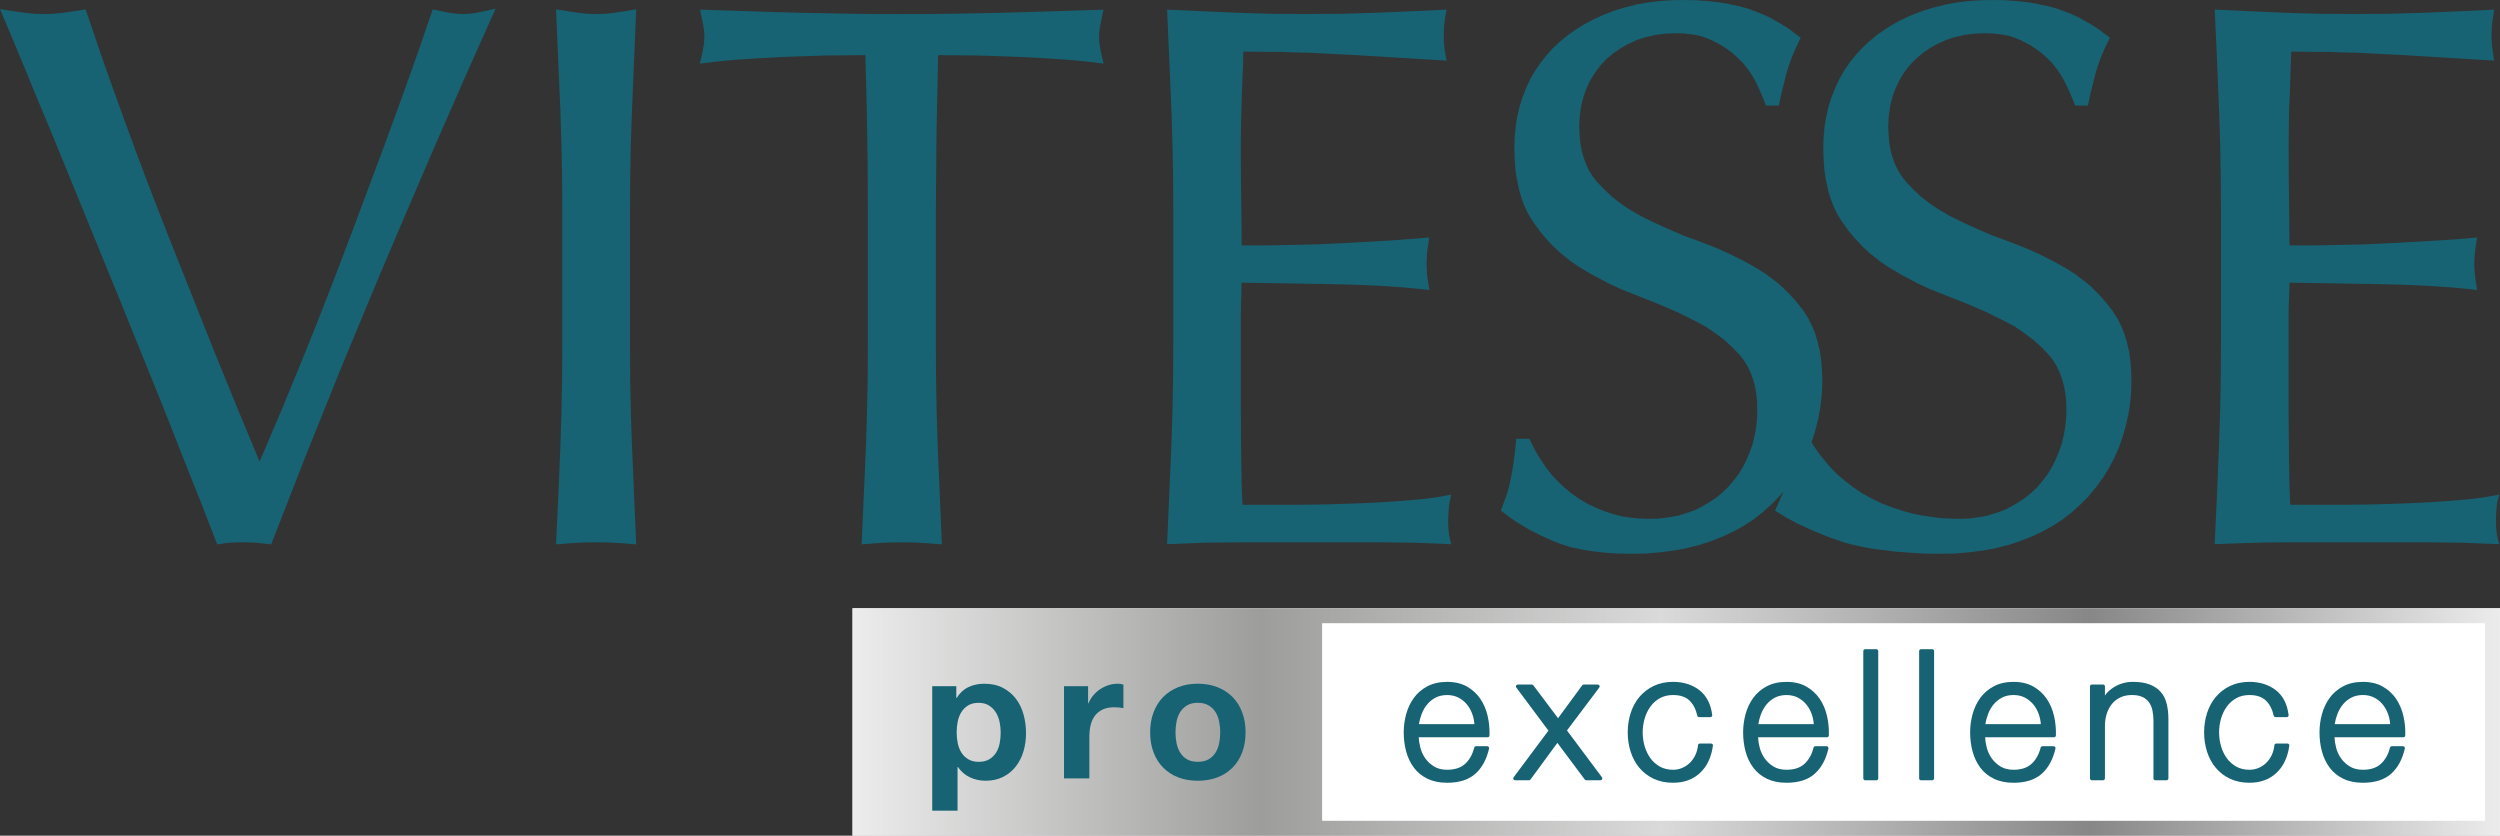 <?xml version="1.0" encoding="utf-8"?>
<!-- Generator: Adobe Illustrator 16.0.0, SVG Export Plug-In . SVG Version: 6.00 Build 0)  -->
<!DOCTYPE svg PUBLIC "-//W3C//DTD SVG 1.1//EN" "http://www.w3.org/Graphics/SVG/1.1/DTD/svg11.dtd">
<svg version="1.1" id="Capa_1" xmlns="http://www.w3.org/2000/svg" xmlns:xlink="http://www.w3.org/1999/xlink" x="0px" y="0px"
	 width="362.141px" height="121.053px" viewBox="0 0 362.141 121.053" enable-background="new 0 0 362.141 121.053"
	 xml:space="preserve">
<rect x="0" y="0" width="362.141" height="121.053" fill="#333333" stroke="none"/>
<rect x="123.499" y="88.113" fill="#FFFFFF" width="238.642" height="32.939"/>
<g>
	<polygon fill="#176373" points="0,1.321 2.127,1.647 3.621,1.856 5.023,2 6.357,2.034 7.71,2 9.114,1.856 10.595,1.647 
		12.401,1.359 13.767,5.372 15.077,9.206 16.471,13.103 17.913,17.11 19.902,22.535 21.978,28.008 24.14,33.561 30.89,50.54 
		34.376,59.104 37.597,66.842 38.096,65.715 38.923,63.769 38.923,63.747 39.792,61.724 40.703,59.603 41.615,57.381 43.189,53.556 
		44.766,49.677 46.367,45.654 48.744,39.531 51.11,33.292 55.636,21.189 56.68,18.314 57.685,15.572 58.652,12.903 59.563,10.35 
		60.255,8.39 60.912,6.542 61.498,4.808 62.062,3.157 62.688,1.359 64.186,1.674 65.236,1.88 66.196,2 67.053,2.034 67.904,2 
		68.85,1.88 69.923,1.674 71.789,1.249 67.175,11.594 62.957,21.237 58.825,30.842 54.758,40.409 49.479,53.126 44.351,65.863 
		39.278,78.856 37.795,78.686 36.596,78.586 35.365,78.557 34.309,78.568 33.368,78.609 32.507,78.708 31.463,78.856 30.623,76.689 
		29.822,74.619 28.982,72.452 28.07,70.201 27.142,67.83 26.146,65.34 25.124,62.725 23.262,58.034 21.322,53.234 19.31,48.275 
		17.253,43.188 8.678,22.204 6.931,17.966 5.2,13.822 3.533,9.743 1.875,5.774 	"/>
	<polygon fill="#176373" points="80.543,1.358 82.389,1.646 83.749,1.855 85.059,2 86.369,2.033 87.667,2 88.992,1.855 
		90.343,1.646 92.159,1.354 91.535,16.221 91.375,20.989 91.288,25.803 91.26,30.671 91.26,49.877 91.288,54.777 91.375,59.602 
		91.535,64.365 92.159,78.855 90.025,78.686 88.248,78.584 86.369,78.559 84.495,78.584 82.676,78.686 80.543,78.855 80.896,71.463 
		81.188,64.365 81.332,59.602 81.426,54.777 81.45,49.877 81.45,30.671 81.426,25.803 81.332,20.989 81.188,16.221 	"/>
	<polygon fill="#176373" points="101.389,1.397 106.711,1.568 111.496,1.729 116.232,1.856 120.936,1.949 125.744,2.026 
		130.63,2.033 135.52,2.026 140.312,1.949 145.026,1.856 152.127,1.647 159.849,1.397 159.527,2.902 159.352,3.845 159.234,4.63 
		159.213,5.333 159.234,6.05 159.352,6.859 159.51,7.742 159.87,9.217 157.742,8.951 155.98,8.769 154.078,8.615 151.104,8.427 
		147.966,8.255 144.799,8.14 141.639,8.039 135.896,7.984 135.659,19.159 135.561,30.715 135.561,49.925 135.592,54.782 
		135.676,59.603 135.824,64.393 136.434,78.856 134.289,78.686 132.486,78.585 130.63,78.559 128.756,78.585 126.944,78.686 
		124.815,78.856 125.451,64.393 125.596,59.603 125.689,54.782 125.715,49.925 125.715,30.715 125.677,22.996 125.55,15.324 
		125.357,7.984 119.613,8.039 116.453,8.14 113.276,8.255 110.143,8.427 107.16,8.615 105.252,8.769 103.493,8.951 101.372,9.217 
		101.787,7.432 101.981,6.266 102.035,5.217 102.004,4.548 101.886,3.78 101.721,2.88 	"/>
	<polygon fill="#176373" points="169.061,1.397 179.311,1.856 184.259,2 189.255,2.033 194.25,2 199.167,1.856 204.115,1.647 
		209.543,1.397 209.271,2.902 209.166,3.984 209.145,5.1 209.166,6.189 209.271,7.257 209.543,8.781 202.555,8.361 196.305,7.975 
		194.051,7.864 191.654,7.742 189.115,7.62 187.491,7.594 185.768,7.521 183.906,7.514 181.893,7.487 180.098,7.487 180.058,9.481 
		179.971,11.732 179.88,13.925 179.832,15.596 179.786,17.369 179.755,19.243 179.733,21.237 179.755,25.549 179.811,29.677 
		179.865,35.552 181.92,35.552 184.17,35.536 186.309,35.495 188.31,35.452 190.841,35.401 193.226,35.281 195.45,35.175 
		201.418,34.835 207.032,34.408 206.723,36.536 206.642,38.271 206.723,39.896 207.055,42.017 205.077,41.796 203.453,41.647 
		201.706,41.52 199.865,41.397 196.014,41.232 192.144,41.146 184.921,41.023 179.842,40.944 179.811,42.792 179.776,43.636 
		179.755,44.632 179.733,45.731 179.733,50.074 179.733,56.762 179.733,58.818 179.755,60.73 179.755,62.547 179.776,64.217 
		179.798,65.781 179.811,67.229 179.832,68.555 179.842,69.733 179.88,70.832 179.92,71.828 179.959,72.699 179.98,73.127 
		187.447,73.127 191.654,73.076 195.753,72.953 198.424,72.844 200.98,72.699 203.436,72.529 205.176,72.375 206.807,72.215 
		208.305,71.998 210.215,71.648 209.929,72.971 209.85,73.849 209.797,74.746 209.773,75.568 209.797,76.371 209.857,77.121 
		209.967,77.808 210.215,78.828 204.738,78.609 199.789,78.559 179.539,78.559 174.521,78.609 169.061,78.828 169.696,64.217 
		169.84,59.48 169.934,54.662 169.96,49.748 169.96,30.562 169.934,25.681 169.84,20.862 169.696,16.075 	"/>
	<polygon fill="#176373" points="221.539,63.565 222.285,65.092 223.065,66.416 223.982,67.76 224.755,68.76 225.623,69.703 
		226.586,70.599 227.607,71.45 228.702,72.225 229.906,72.949 231.217,73.574 232.592,74.121 233.758,74.498 234.965,74.8 
		236.225,74.994 237.539,75.119 238.936,75.155 240.335,75.119 241.705,74.943 243.02,74.716 244.236,74.347 245.448,73.922 
		246.557,73.375 247.607,72.748 248.608,72.098 249.508,71.352 250.355,70.517 251.115,69.629 251.81,68.731 252.434,67.709 
		252.985,66.637 253.455,65.504 253.871,64.346 254.163,63.138 254.389,61.896 254.521,60.636 254.555,59.354 254.521,58.133 
		254.394,56.967 254.199,55.868 253.914,54.867 253.561,53.91 253.129,53.015 252.594,52.167 252.011,51.424 250.919,50.284 
		249.763,49.224 248.455,48.251 247.065,47.306 245.575,46.505 242.904,45.185 240.102,43.985 237.162,42.819 234.953,41.941 
		234.932,41.941 232.786,40.945 232.765,40.917 230.691,39.825 230.68,39.825 228.681,38.634 227.38,37.744 227.365,37.701 
		226.192,36.777 226.176,36.777 225.043,35.722 225.012,35.707 223.973,34.584 222.994,33.406 222.977,33.375 222.053,32.091 
		221.424,31.057 221.402,31.04 220.865,29.941 220.844,29.919 220.407,28.72 220.407,28.698 220.042,27.443 220.042,27.427 
		219.754,26.056 219.744,26.052 219.521,24.597 219.521,24.576 219.411,23.05 219.367,21.437 219.411,19.865 219.562,18.368 
		219.562,18.337 219.778,16.89 219.793,16.873 220.119,15.474 220.119,15.445 220.539,14.097 220.556,14.08 221.064,12.76 
		221.654,11.489 221.667,11.46 222.357,10.263 222.369,10.263 223.147,9.113 223.171,9.089 224.009,8.019 224.025,8.007 
		224.949,6.975 224.982,6.963 226.01,5.996 227.104,5.101 227.115,5.084 228.304,4.25 228.309,4.25 229.554,3.486 229.575,3.477 
		230.874,2.786 230.886,2.781 232.268,2.147 232.285,2.147 233.743,1.574 235.296,1.099 236.857,0.712 236.908,0.679 238.545,0.381 
		238.55,0.381 240.275,0.161 240.284,0.161 242.043,0.038 242.053,0.038 243.905,0 245.645,0.033 245.674,0.033 247.342,0.153 
		247.37,0.153 248.944,0.326 248.951,0.326 250.453,0.576 250.466,0.602 251.891,0.888 251.92,0.888 253.268,1.276 254.809,1.857 
		254.838,1.857 256.335,2.524 256.35,2.536 257.794,3.354 257.825,3.354 259.24,4.25 259.252,4.271 260.844,5.471 260.114,6.99 
		259.545,8.316 259.062,9.677 258.739,10.776 258.413,12.074 258.07,13.456 257.672,15.29 255.814,15.29 255.312,14.003 
		254.816,12.875 254.257,11.709 253.748,10.836 253.162,9.991 252.498,9.14 251.737,8.389 250.907,7.649 250.012,6.99 
		249.028,6.378 247.994,5.852 247.094,5.471 246.145,5.166 245.088,4.983 243.973,4.852 242.79,4.809 241.297,4.868 239.843,5.052 
		238.468,5.355 237.175,5.773 235.941,6.327 234.792,6.963 233.715,7.709 232.719,8.537 231.824,9.492 231.056,10.517 
		230.36,11.633 229.801,12.833 229.35,14.109 229.028,15.445 228.834,16.828 228.762,18.27 228.812,19.518 228.923,20.729 
		229.109,21.823 229.414,22.857 229.758,23.825 230.178,24.703 230.713,25.555 231.301,26.306 232.383,27.443 233.559,28.537 
		234.848,29.542 236.239,30.462 237.71,31.313 239.706,32.29 241.789,33.23 243.922,34.152 246.145,34.956 248.393,35.827 
		250.525,36.777 250.538,36.777 252.615,37.818 252.625,37.818 254.626,38.944 255.902,39.774 255.92,39.796 257.114,40.691 
		257.141,40.691 258.264,41.663 258.278,41.691 259.342,42.714 259.351,42.762 260.347,43.851 260.363,43.885 261.28,45.062 
		261.904,46.056 261.916,46.063 262.435,47.124 262.463,47.129 262.917,48.251 262.922,48.273 263.293,49.5 263.293,49.507 
		263.596,50.767 263.601,50.793 263.803,52.129 263.803,52.163 263.922,53.579 263.922,53.617 263.984,55.117 263.91,57.005 
		263.91,57.027 263.706,58.855 263.706,58.879 263.385,60.665 263.375,60.725 262.922,62.471 262.922,62.476 262.413,64.074 
		262.917,64.863 263.596,65.836 264.354,66.76 265.177,67.743 266.148,68.731 267.243,69.648 268.438,70.579 269.715,71.44 
		271.118,72.213 272.625,72.943 274.27,73.557 276.014,74.121 277.225,74.442 278.54,74.689 279.848,74.877 281.191,75.055 
		282.468,75.119 283.706,75.155 285.122,75.119 286.487,74.943 287.795,74.716 289.028,74.347 290.229,73.922 291.344,73.375 
		292.399,72.748 293.379,72.098 294.291,71.352 295.146,70.539 295.898,69.629 296.589,68.731 297.208,67.709 297.751,66.637 
		298.226,65.504 298.641,64.346 298.934,63.138 299.151,61.896 299.291,60.636 299.334,59.354 299.291,58.133 299.176,56.967 
		298.969,55.868 298.684,54.867 298.341,53.91 297.904,53.015 297.391,52.167 296.798,51.424 295.716,50.284 294.528,49.224 
		293.225,48.251 291.859,47.306 290.346,46.505 287.675,45.185 284.895,43.985 281.949,42.819 279.716,41.941 279.706,41.941 
		277.561,40.945 277.534,40.917 275.471,39.825 275.461,39.825 273.455,38.634 272.157,37.744 272.141,37.701 270.967,36.777 
		270.953,36.777 269.812,35.722 269.796,35.707 268.748,34.589 268.73,34.584 267.752,33.406 267.734,33.375 266.807,32.091 
		266.173,31.057 266.166,31.04 265.618,29.941 265.618,29.919 265.165,28.727 265.16,28.698 264.783,27.443 264.783,27.427 
		264.491,26.056 264.481,26.052 264.27,24.597 264.27,24.576 264.16,23.05 264.114,21.437 264.16,19.865 264.297,18.368 
		264.297,18.337 264.546,16.89 264.553,16.873 264.872,15.474 264.872,15.445 265.292,14.097 265.309,14.08 265.84,12.731 
		266.425,11.489 266.441,11.46 267.115,10.263 267.133,10.263 267.905,9.113 267.917,9.089 268.773,8.019 268.779,8.007 
		269.715,6.975 269.736,6.963 270.771,5.996 272.107,4.895 272.129,4.895 273.573,3.918 273.582,3.901 275.102,3.04 275.13,3.028 
		276.755,2.253 276.76,2.253 278.519,1.574 280.066,1.099 280.071,1.099 281.649,0.712 281.69,0.679 283.324,0.381 283.336,0.381 
		285.055,0.161 286.83,0.038 286.845,0.038 288.681,0 290.428,0.033 290.443,0.033 292.119,0.153 292.136,0.153 293.722,0.326 
		293.727,0.326 295.219,0.576 295.236,0.602 296.656,0.888 296.689,0.888 298.048,1.276 299.591,1.857 299.629,1.857 301.131,2.524 
		301.144,2.536 302.578,3.354 302.611,3.354 304.027,4.25 304.037,4.271 305.641,5.471 304.884,6.99 304.32,8.316 303.833,9.677 
		303.514,10.776 303.192,12.074 302.84,13.456 302.446,15.29 300.602,15.29 300.083,14.003 299.591,12.875 299.02,11.709 
		298.523,10.836 297.938,9.991 297.275,9.14 296.529,8.389 295.694,7.649 294.787,6.99 293.809,6.378 292.776,5.852 291.864,5.471 
		290.902,5.166 289.863,4.983 288.742,4.852 287.564,4.809 286.072,4.868 284.608,5.052 283.243,5.355 281.949,5.773 280.712,6.327 
		279.566,6.963 278.49,7.709 277.473,8.571 276.594,9.492 275.814,10.517 275.13,11.633 274.571,12.833 274.104,14.109 
		273.787,15.445 273.6,16.828 273.516,18.27 273.573,19.518 273.681,20.729 273.871,21.823 274.168,22.857 274.516,23.825 
		274.962,24.703 275.482,25.555 276.076,26.306 277.146,27.443 278.329,28.537 279.622,29.542 281.025,30.462 282.502,31.313 
		284.49,32.29 286.555,33.23 288.697,34.152 290.919,34.956 293.134,35.827 293.158,35.827 295.301,36.777 295.312,36.777 
		297.391,37.818 297.402,37.818 299.401,38.944 300.699,39.774 300.707,39.796 301.895,40.691 301.924,40.691 303.061,41.663 
		303.065,41.691 304.104,42.714 304.126,42.762 305.1,43.851 305.127,43.885 306.039,45.062 306.665,46.056 306.696,46.063 
		307.205,47.124 307.233,47.129 307.688,48.251 307.691,48.273 308.078,49.5 308.078,49.507 308.376,50.767 308.395,50.793 
		308.587,52.129 308.587,52.163 308.709,53.579 308.709,53.617 308.752,55.117 308.709,56.789 308.709,56.823 308.553,58.486 
		308.553,58.531 308.299,60.151 308.277,60.151 307.912,61.775 307.912,61.797 307.442,63.366 307.442,63.393 306.886,64.957 
		306.209,66.449 306.199,66.461 305.441,67.887 305.436,67.908 304.592,69.252 304.574,69.262 303.629,70.579 303.607,70.599 
		302.578,71.827 302.568,71.858 301.441,73.003 300.208,74.121 300.198,74.143 298.9,75.155 298.861,75.187 297.467,76.098 
		297.451,76.115 295.971,76.938 295.943,76.945 294.406,77.691 294.379,77.691 292.699,78.358 290.962,78.935 290.945,78.935 
		289.124,79.388 289.096,79.419 287.233,79.752 287.205,79.752 285.249,80.007 285.236,80.007 283.183,80.185 283.145,80.185 
		281.038,80.211 279.848,80.206 279.838,80.206 278.596,80.185 277.326,80.101 277.312,80.101 276.014,80.007 274.71,79.923 
		274.706,79.923 273.389,79.752 272.114,79.602 272.107,79.602 270.852,79.419 269.664,79.188 269.647,79.184 268.52,78.935 
		268.51,78.935 267.471,78.677 267.459,78.677 266.492,78.358 264.729,77.734 264.729,77.73 263.072,77.061 263.054,77.061 
		261.508,76.369 261.496,76.369 260.037,75.686 260.037,75.645 258.677,74.943 258.646,74.905 257.124,73.965 257.803,72.475 
		258.278,71.352 258.346,71.195 257.71,71.933 257.695,71.933 256.666,73.003 255.428,74.121 255.416,74.143 254.125,75.155 
		254.092,75.187 252.697,76.098 252.688,76.115 251.195,76.938 251.168,76.945 249.626,77.691 249.609,77.691 247.934,78.358 
		246.17,78.935 246.161,78.935 244.359,79.388 244.325,79.419 242.441,79.752 242.425,79.752 240.462,80.007 240.445,80.007 
		238.396,80.185 238.357,80.185 236.251,80.211 234.316,80.185 232.493,80.062 232.472,80.062 230.775,79.852 230.754,79.852 
		229.16,79.608 229.144,79.602 227.646,79.289 227.617,79.289 226.226,78.855 226.204,78.828 224.938,78.358 223.236,77.586 
		223.227,77.574 221.667,76.797 221.654,76.797 220.22,75.944 220.195,75.944 218.871,75.064 218.838,75.055 217.417,73.955 
		217.959,72.475 218.367,71.318 218.667,70.203 218.881,69.135 219.049,68.278 219.197,67.332 219.347,66.26 219.49,65.117 
		219.644,63.565 	"/>
	<polygon fill="#176373" points="320.812,1.397 331.107,1.856 336.044,2 341.044,2.033 346.023,2 350.959,1.856 355.887,1.647 
		361.294,1.397 360.994,3.449 360.9,5.1 360.994,6.72 361.294,8.781 354.34,8.361 348.101,7.975 345.836,7.864 343.443,7.742 
		340.922,7.62 339.293,7.594 337.556,7.521 335.684,7.514 333.689,7.487 331.893,7.487 331.688,13.925 331.6,15.596 331.566,17.369 
		331.54,19.243 331.527,21.237 331.54,25.549 331.592,29.677 331.645,35.552 333.694,35.552 335.955,35.536 338.093,35.495 
		340.111,35.452 342.618,35.401 344.994,35.281 347.232,35.175 353.181,34.835 355.84,34.657 358.829,34.408 358.58,35.977 
		358.457,37.136 358.414,38.271 358.457,39.336 358.58,40.442 358.829,42.017 356.876,41.796 355.252,41.647 353.479,41.52 
		351.643,41.397 347.796,41.232 343.945,41.146 336.723,41.023 331.645,40.944 331.631,41.647 331.631,41.664 331.592,42.792 
		331.566,43.636 331.527,44.632 331.527,45.731 331.527,50.074 331.527,56.762 331.527,58.818 331.527,60.73 331.54,62.547 
		331.566,64.217 331.57,65.781 331.592,67.229 331.621,68.517 331.621,68.555 331.631,69.755 331.66,70.832 331.71,71.828 
		331.731,72.699 331.766,73.127 339.242,73.127 343.443,73.076 347.545,72.953 350.195,72.844 352.783,72.699 355.213,72.529 
		356.967,72.375 358.585,72.215 360.077,71.998 362.018,71.648 361.701,72.971 361.62,73.849 361.574,74.746 361.558,75.568 
		361.574,76.371 361.646,77.121 361.757,77.808 362.001,78.828 356.535,78.609 351.561,78.559 331.333,78.559 327.974,78.585 
		324.598,78.686 320.812,78.828 321.159,71.329 321.452,64.217 321.607,59.48 321.694,54.662 321.723,49.748 321.723,30.562 
		321.694,25.681 321.607,20.862 321.452,16.075 321.159,8.898 	"/>
	<g opacity="0.6">
		<g>
			<g>
				<defs>
					<rect id="SVGID_1_" x="191.514" y="90.268" width="168.473" height="28.634"/>
				</defs>
				<clipPath id="SVGID_2_">
					<use xlink:href="#SVGID_1_"  overflow="visible"/>
				</clipPath>
				<rect x="191.516" y="90.271" clip-path="url(#SVGID_2_)" fill="#FFFFFF" width="168.471" height="28.629"/>
			</g>
		</g>
	</g>
	<g>
		<g>
			<defs>
				<path id="SVGID_3_" d="M191.516,90.271h168.471V118.9H191.516V90.271z M123.499,121.052h238.642V88.113H123.499V121.052z"/>
			</defs>
			<clipPath id="SVGID_4_">
				<use xlink:href="#SVGID_3_"  overflow="visible"/>
			</clipPath>
			
				<linearGradient id="SVGID_5_" gradientUnits="userSpaceOnUse" x1="-52.245" y1="-88.57" x2="-49.846" y2="-88.57" gradientTransform="matrix(99.453 0 0 99.453 5319.435 8913.077)">
				<stop  offset="0" style="stop-color:#EDEDED"/>
				<stop  offset="0.249" style="stop-color:#9D9D9C"/>
				<stop  offset="0.491" style="stop-color:#DADADA"/>
				<stop  offset="0.75" style="stop-color:#878787"/>
				<stop  offset="1" style="stop-color:#EDEDED"/>
			</linearGradient>
			<rect x="123.499" y="88.113" clip-path="url(#SVGID_4_)" fill="url(#SVGID_5_)" width="238.642" height="32.938"/>
		</g>
	</g>
	<path fill="#176373" d="M205.48,108.353c0.163,0.629,0.428,1.193,0.787,1.693c0.362,0.499,0.817,0.912,1.369,1.238
		c0.553,0.328,1.215,0.492,1.99,0.492c1.188,0,2.118-0.312,2.788-0.932c0.671-0.619,1.138-1.447,1.396-2.479h1.627
		c-0.346,1.516-0.977,2.688-1.897,3.513c-0.921,0.828-2.228,1.238-3.913,1.238c-1.051,0-1.961-0.185-2.728-0.554
		c-0.766-0.37-1.389-0.879-1.874-1.524c-0.48-0.646-0.837-1.394-1.071-2.249c-0.23-0.852-0.347-1.751-0.347-2.699
		c0-0.875,0.115-1.735,0.347-2.584c0.234-0.842,0.591-1.596,1.071-2.26c0.485-0.66,1.108-1.194,1.874-1.602
		c0.767-0.402,1.677-0.606,2.728-0.606c1.066,0,1.979,0.216,2.736,0.646c0.76,0.432,1.375,0.996,1.849,1.69
		c0.473,0.699,0.812,1.5,1.02,2.404s0.293,1.821,0.261,2.75h-10.257C205.235,107.117,205.314,107.727,205.48,108.353
		 M213.54,103.381c-0.199-0.567-0.479-1.071-0.84-1.512c-0.362-0.439-0.803-0.792-1.317-1.059c-0.516-0.27-1.104-0.4-1.756-0.4
		c-0.672,0-1.267,0.132-1.783,0.4c-0.516,0.267-0.955,0.619-1.317,1.059c-0.359,0.439-0.649,0.945-0.865,1.523
		c-0.217,0.578-0.357,1.169-0.426,1.771h8.626C213.845,104.542,213.739,103.949,213.54,103.381"/>
	<path fill="#176373" d="M209.627,113.389c-1.087,0-2.045-0.197-2.844-0.581c-0.8-0.39-1.468-0.93-1.974-1.607
		c-0.496-0.667-0.873-1.454-1.115-2.337c-0.237-0.871-0.356-1.803-0.356-2.771c0-0.897,0.119-1.791,0.356-2.654
		c0.242-0.873,0.619-1.662,1.115-2.348c0.504-0.692,1.164-1.26,1.963-1.68c0.805-0.425,1.765-0.638,2.854-0.638
		c1.107,0,2.075,0.228,2.872,0.679c0.786,0.448,1.438,1.044,1.937,1.775c0.489,0.723,0.848,1.562,1.062,2.493
		c0.211,0.924,0.297,1.87,0.264,2.821c-0.005,0.145-0.125,0.26-0.269,0.26h-9.982c0.021,0.479,0.099,0.979,0.233,1.482
		c0.152,0.595,0.404,1.135,0.743,1.604c0.339,0.468,0.771,0.857,1.288,1.169c0.506,0.299,1.128,0.45,1.854,0.45
		c1.113,0,1.988-0.291,2.606-0.858c0.629-0.578,1.07-1.37,1.315-2.347c0.031-0.12,0.14-0.204,0.262-0.204h1.627
		c0.081,0,0.16,0.035,0.208,0.101c0.054,0.065,0.072,0.149,0.057,0.229c-0.357,1.563-1.024,2.793-1.981,3.653
		C212.751,112.949,211.376,113.389,209.627,113.389 M209.627,99.311c-1.001,0-1.874,0.193-2.601,0.576
		c-0.727,0.384-1.325,0.895-1.781,1.521c-0.458,0.631-0.807,1.362-1.029,2.174c-0.227,0.815-0.339,1.66-0.339,2.51
		c0,0.923,0.112,1.808,0.339,2.634c0.224,0.813,0.568,1.539,1.026,2.155c0.455,0.607,1.054,1.095,1.775,1.442
		c0.726,0.351,1.604,0.528,2.608,0.528c1.608,0,2.867-0.396,3.732-1.174c0.807-0.724,1.391-1.747,1.734-3.044h-1.077
		c-0.281,0.991-0.758,1.801-1.418,2.409c-0.72,0.665-1.721,1.001-2.973,1.001c-0.821,0-1.536-0.178-2.129-0.526
		c-0.578-0.347-1.067-0.787-1.449-1.312c-0.379-0.522-0.657-1.123-0.83-1.783c-0.168-0.646-0.255-1.28-0.255-1.889
		c0-0.147,0.123-0.27,0.271-0.27h9.991c0.01-0.815-0.076-1.632-0.256-2.424c-0.197-0.865-0.528-1.644-0.981-2.311
		c-0.448-0.663-1.042-1.202-1.757-1.608C211.52,99.518,210.642,99.311,209.627,99.311 M213.864,105.432h-8.629
		c-0.076,0-0.147-0.031-0.2-0.089c-0.052-0.059-0.077-0.135-0.067-0.212c0.072-0.618,0.221-1.234,0.441-1.833
		c0.226-0.6,0.529-1.141,0.908-1.601c0.385-0.464,0.854-0.845,1.401-1.126c0.555-0.285,1.195-0.432,1.908-0.432
		c0.692,0,1.324,0.146,1.879,0.432c0.549,0.281,1.02,0.662,1.403,1.126c0.382,0.463,0.679,1.001,0.886,1.595
		c0.206,0.595,0.317,1.224,0.336,1.863c0.002,0.071-0.024,0.144-0.074,0.196C214.004,105.402,213.936,105.432,213.864,105.432
		 M205.543,104.895h8.038c-0.038-0.49-0.138-0.971-0.296-1.426c-0.185-0.533-0.45-1.016-0.793-1.429
		c-0.337-0.408-0.749-0.741-1.234-0.993c-0.962-0.497-2.353-0.481-3.292,0c-0.482,0.252-0.896,0.585-1.23,0.993
		c-0.343,0.413-0.618,0.902-0.822,1.447C205.742,103.943,205.617,104.416,205.543,104.895"/>
	<polygon fill="#176373" points="219.857,99.429 221.898,99.429 225.695,104.492 229.414,99.429 231.456,99.429 226.652,105.809 
		231.843,112.758 229.776,112.758 225.592,107.152 221.486,112.758 219.471,112.758 224.637,105.836 	"/>
	<path fill="#176373" d="M231.843,113.026h-2.065c-0.084,0-0.166-0.038-0.217-0.108l-3.966-5.312l-3.892,5.311
		c-0.052,0.069-0.134,0.11-0.22,0.11h-2.014c-0.103,0-0.194-0.058-0.242-0.146c-0.045-0.093-0.036-0.2,0.026-0.282l5.046-6.763
		l-4.659-6.246c-0.062-0.081-0.072-0.188-0.023-0.281c0.046-0.09,0.137-0.146,0.239-0.146h2.039c0.087,0,0.166,0.037,0.217,0.107
		l3.58,4.771l3.506-4.771c0.051-0.067,0.13-0.107,0.217-0.107h2.042c0.103,0,0.192,0.058,0.238,0.148
		c0.047,0.091,0.036,0.198-0.025,0.279l-4.683,6.221l5.07,6.788c0.062,0.082,0.07,0.189,0.024,0.282
		C232.037,112.969,231.943,113.026,231.843,113.026 M229.911,112.488h1.396l-4.87-6.52c-0.072-0.097-0.069-0.228,0.002-0.32
		l4.479-5.951h-1.366l-3.64,4.955c-0.051,0.066-0.131,0.11-0.215,0.11h-0.002c-0.084,0-0.162-0.044-0.214-0.108l-3.719-4.957h-1.37
		l4.461,5.977c0.069,0.098,0.069,0.228,0,0.322l-4.848,6.492h1.342l4.028-5.494c0.051-0.07,0.13-0.113,0.216-0.113
		c0.084,0,0.166,0.043,0.219,0.111L229.911,112.488z"/>
	<path fill="#176373" d="M244.891,101.263c-0.604-0.569-1.449-0.854-2.533-0.854c-0.772,0-1.455,0.164-2.04,0.49
		c-0.586,0.328-1.072,0.758-1.461,1.293c-0.387,0.533-0.68,1.141-0.879,1.818c-0.195,0.682-0.295,1.375-0.295,2.08
		c0,0.706,0.1,1.399,0.295,2.081c0.199,0.679,0.492,1.288,0.879,1.82c0.389,0.533,0.875,0.965,1.461,1.291
		c0.585,0.329,1.268,0.492,2.04,0.492c0.498,0,0.975-0.096,1.42-0.285c0.449-0.188,0.846-0.451,1.188-0.787
		c0.346-0.336,0.629-0.737,0.854-1.203c0.225-0.465,0.362-0.971,0.415-1.522h1.627c-0.226,1.62-0.819,2.882-1.782,3.784
		c-0.965,0.904-2.205,1.355-3.722,1.355c-1.016,0-1.915-0.186-2.699-0.555s-1.442-0.873-1.976-1.513
		c-0.535-0.637-0.938-1.383-1.214-2.233c-0.276-0.853-0.413-1.761-0.413-2.727c0-0.964,0.137-1.871,0.413-2.726
		c0.275-0.852,0.679-1.598,1.214-2.234c0.532-0.639,1.19-1.146,1.976-1.522c0.784-0.379,1.685-0.568,2.699-0.568
		c1.431,0,2.64,0.379,3.63,1.135c0.991,0.761,1.579,1.904,1.771,3.438h-1.629C245.906,102.613,245.493,101.831,244.891,101.263"/>
	<path fill="#176373" d="M242.357,113.387c-1.051,0-1.999-0.193-2.813-0.578c-0.814-0.387-1.51-0.916-2.068-1.584
		c-0.553-0.659-0.977-1.441-1.263-2.324c-0.283-0.876-0.427-1.821-0.427-2.808c0-0.983,0.144-1.93,0.427-2.809
		c0.286-0.883,0.71-1.665,1.263-2.325c0.56-0.665,1.254-1.202,2.065-1.593c0.817-0.394,1.769-0.596,2.816-0.596
		c1.482,0,2.763,0.399,3.796,1.189c1.041,0.803,1.674,2.02,1.872,3.616c0.013,0.079-0.015,0.153-0.064,0.211
		c-0.05,0.062-0.125,0.094-0.201,0.094h-1.63c-0.127,0-0.234-0.089-0.265-0.211c-0.209-0.94-0.598-1.685-1.158-2.215
		c-0.549-0.516-1.342-0.776-2.35-0.776c-0.725,0-1.364,0.152-1.91,0.454c-0.545,0.306-1.008,0.717-1.375,1.216
		c-0.361,0.504-0.643,1.09-0.835,1.739c-0.188,0.652-0.285,1.326-0.285,2.003c0,0.68,0.097,1.354,0.285,2.007
		c0.192,0.646,0.474,1.232,0.838,1.736c0.364,0.502,0.827,0.91,1.372,1.215c0.542,0.306,1.187,0.457,1.91,0.457
		c0.461,0,0.904-0.09,1.317-0.264c0.413-0.175,0.784-0.422,1.104-0.73c0.321-0.312,0.589-0.69,0.8-1.129
		c0.209-0.434,0.339-0.916,0.389-1.433c0.015-0.136,0.13-0.242,0.269-0.242h1.627c0.077,0,0.151,0.031,0.204,0.091
		c0.052,0.062,0.075,0.138,0.062,0.215c-0.232,1.675-0.858,3.002-1.864,3.946C245.251,112.91,243.936,113.387,242.357,113.387
		 M242.357,99.309c-0.97,0-1.838,0.181-2.582,0.543c-0.744,0.356-1.377,0.848-1.889,1.454c-0.506,0.605-0.9,1.326-1.161,2.146
		c-0.267,0.822-0.403,1.713-0.403,2.643c0,0.931,0.138,1.818,0.403,2.644c0.261,0.816,0.655,1.536,1.161,2.146
		c0.512,0.604,1.143,1.09,1.887,1.439c0.743,0.35,1.611,0.527,2.584,0.527c1.438,0,2.627-0.433,3.537-1.283
		c0.853-0.799,1.408-1.915,1.65-3.318h-1.072c-0.07,0.488-0.207,0.947-0.41,1.372c-0.238,0.491-0.543,0.924-0.91,1.278
		c-0.366,0.356-0.794,0.641-1.27,0.843c-0.479,0.202-0.993,0.305-1.525,0.305c-0.819,0-1.551-0.178-2.172-0.524
		c-0.614-0.343-1.135-0.805-1.545-1.368c-0.403-0.554-0.713-1.194-0.922-1.904c-0.204-0.701-0.307-1.426-0.307-2.154
		s0.103-1.454,0.307-2.155c0.209-0.71,0.519-1.349,0.919-1.902c0.415-0.565,0.934-1.026,1.551-1.37
		c0.621-0.348,1.352-0.524,2.169-0.524c1.151,0,2.066,0.312,2.72,0.927c0.598,0.562,1.021,1.328,1.264,2.279h1.106
		c-0.219-1.304-0.764-2.297-1.623-2.957C244.887,99.672,243.721,99.309,242.357,99.309"/>
	<path fill="#176373" d="M254.642,108.353c0.163,0.629,0.427,1.193,0.786,1.693c0.363,0.499,0.819,0.912,1.371,1.238
		c0.552,0.328,1.216,0.492,1.991,0.492c1.186,0,2.115-0.312,2.788-0.932c0.672-0.62,1.138-1.447,1.395-2.479h1.627
		c-0.344,1.516-0.977,2.688-1.897,3.513c-0.923,0.828-2.228,1.238-3.911,1.238c-1.052,0-1.96-0.185-2.729-0.554
		c-0.763-0.37-1.389-0.879-1.874-1.524c-0.479-0.646-0.837-1.394-1.072-2.249c-0.229-0.852-0.346-1.751-0.346-2.699
		c0-0.875,0.115-1.735,0.346-2.584c0.235-0.842,0.594-1.596,1.072-2.26c0.485-0.66,1.111-1.194,1.874-1.602
		c0.77-0.402,1.678-0.606,2.729-0.606c1.064,0,1.979,0.216,2.734,0.646c0.762,0.432,1.375,0.996,1.849,1.69
		c0.475,0.699,0.815,1.5,1.02,2.404c0.207,0.904,0.296,1.821,0.26,2.75h-10.256C254.396,107.117,254.479,107.727,254.642,108.353
		 M262.701,103.381c-0.199-0.567-0.479-1.071-0.839-1.512c-0.36-0.438-0.801-0.792-1.318-1.059c-0.517-0.27-1.103-0.4-1.754-0.4
		c-0.676,0-1.268,0.132-1.783,0.4c-0.519,0.267-0.957,0.619-1.319,1.059c-0.358,0.439-0.649,0.945-0.866,1.523
		c-0.214,0.578-0.356,1.169-0.425,1.771h8.629C263.009,104.542,262.9,103.949,262.701,103.381"/>
	<path fill="#176373" d="M258.789,113.389c-1.088,0-2.042-0.197-2.845-0.581c-0.799-0.39-1.464-0.93-1.971-1.607
		c-0.501-0.669-0.875-1.456-1.115-2.337c-0.236-0.871-0.356-1.805-0.356-2.771c0-0.897,0.12-1.791,0.356-2.654
		c0.24-0.871,0.614-1.66,1.111-2.348c0.506-0.692,1.168-1.26,1.965-1.68c0.804-0.425,1.765-0.638,2.854-0.638
		c1.109,0,2.074,0.228,2.869,0.679c0.788,0.446,1.438,1.042,1.938,1.775c0.491,0.723,0.847,1.562,1.062,2.493
		c0.209,0.924,0.297,1.87,0.264,2.821c-0.007,0.145-0.125,0.26-0.271,0.26h-9.979c0.019,0.481,0.096,0.979,0.229,1.482
		c0.153,0.595,0.405,1.135,0.743,1.604c0.341,0.468,0.772,0.857,1.288,1.169c0.507,0.299,1.131,0.45,1.854,0.45
		c1.112,0,1.987-0.291,2.606-0.858c0.629-0.581,1.068-1.37,1.315-2.347c0.027-0.12,0.137-0.204,0.262-0.204h1.626
		c0.082,0,0.159,0.035,0.209,0.101c0.053,0.065,0.072,0.149,0.056,0.229c-0.354,1.563-1.021,2.793-1.983,3.653
		C261.915,112.949,260.538,113.389,258.789,113.389 M258.789,99.311c-1.001,0-1.874,0.193-2.601,0.576
		c-0.727,0.384-1.326,0.895-1.785,1.521c-0.458,0.633-0.804,1.365-1.028,2.174c-0.224,0.815-0.336,1.66-0.336,2.51
		c0,0.923,0.112,1.806,0.339,2.634c0.223,0.812,0.567,1.537,1.025,2.155c0.454,0.607,1.055,1.095,1.776,1.442
		c0.725,0.351,1.604,0.528,2.608,0.528c1.61,0,2.866-0.396,3.732-1.172c0.807-0.726,1.393-1.749,1.734-3.046h-1.077
		c-0.281,0.988-0.758,1.798-1.418,2.409c-0.72,0.665-1.723,1.001-2.973,1.001c-0.818,0-1.536-0.178-2.129-0.526
		c-0.578-0.347-1.067-0.787-1.449-1.312c-0.379-0.522-0.658-1.123-0.83-1.783c-0.168-0.644-0.252-1.278-0.252-1.889
		c0-0.147,0.12-0.27,0.269-0.27h9.991c0.01-0.815-0.076-1.632-0.256-2.424c-0.199-0.865-0.525-1.642-0.982-2.311
		c-0.45-0.663-1.041-1.204-1.756-1.608C260.682,99.518,259.806,99.311,258.789,99.311 M263.026,105.432h-8.629
		c-0.077,0-0.147-0.031-0.199-0.089c-0.053-0.059-0.075-0.135-0.068-0.208c0.068-0.617,0.218-1.234,0.44-1.835
		c0.227-0.604,0.533-1.145,0.909-1.603c0.384-0.466,0.854-0.845,1.403-1.126c0.553-0.285,1.195-0.432,1.906-0.432
		c0.694,0,1.325,0.146,1.881,0.432c0.549,0.281,1.018,0.66,1.4,1.126c0.38,0.46,0.678,0.998,0.887,1.595
		c0.206,0.597,0.32,1.224,0.338,1.863c0.002,0.071-0.026,0.144-0.077,0.196C263.168,105.402,263.098,105.432,263.026,105.432
		 M254.705,104.895h8.034c-0.032-0.487-0.134-0.967-0.293-1.426c-0.187-0.535-0.45-1.016-0.793-1.429
		c-0.334-0.408-0.749-0.741-1.233-0.993c-0.964-0.497-2.353-0.481-3.289,0c-0.485,0.252-0.9,0.585-1.233,0.993
		c-0.341,0.413-0.617,0.9-0.822,1.447C254.904,103.949,254.779,104.422,254.705,104.895"/>
	<rect x="270.18" y="94.314" fill="#176373" width="1.627" height="18.443"/>
	<path fill="#176373" d="M271.807,113.027h-1.627c-0.149,0-0.27-0.119-0.27-0.27V94.314c0-0.149,0.119-0.271,0.27-0.271h1.627
		c0.15,0,0.27,0.122,0.27,0.271v18.443C272.075,112.908,271.957,113.027,271.807,113.027 M270.448,112.488h1.091V94.58h-1.091
		V112.488z"/>
	<rect x="278.268" y="94.314" fill="#176373" width="1.627" height="18.443"/>
	<path fill="#176373" d="M279.895,113.027h-1.627c-0.147,0-0.269-0.119-0.269-0.27V94.314c0-0.149,0.12-0.271,0.269-0.271h1.627
		c0.149,0,0.271,0.122,0.271,0.271v18.443C280.164,112.908,280.044,113.027,279.895,113.027 M278.537,112.488h1.089V94.58h-1.089
		V112.488z"/>
	<path fill="#176373" d="M287.528,108.353c0.163,0.629,0.429,1.193,0.787,1.693c0.362,0.499,0.818,0.912,1.37,1.238
		c0.55,0.328,1.214,0.492,1.989,0.492c1.186,0,2.119-0.312,2.788-0.932c0.674-0.619,1.138-1.447,1.396-2.479h1.625
		c-0.344,1.516-0.975,2.688-1.896,3.513c-0.924,0.828-2.229,1.238-3.914,1.238c-1.051,0-1.96-0.185-2.727-0.554
		c-0.766-0.37-1.392-0.879-1.874-1.524c-0.481-0.645-0.837-1.394-1.072-2.249c-0.232-0.852-0.349-1.751-0.349-2.699
		c0-0.875,0.115-1.735,0.349-2.584c0.235-0.842,0.591-1.596,1.072-2.26c0.482-0.66,1.108-1.194,1.874-1.602
		c0.767-0.402,1.676-0.606,2.727-0.606c1.066,0,1.979,0.216,2.738,0.646c0.758,0.432,1.375,0.996,1.845,1.69
		c0.475,0.699,0.815,1.5,1.02,2.404c0.207,0.904,0.296,1.821,0.263,2.75h-10.257C287.283,107.117,287.363,107.727,287.528,108.353
		 M295.589,103.381c-0.199-0.567-0.48-1.071-0.84-1.512c-0.362-0.438-0.803-0.792-1.317-1.059c-0.517-0.27-1.104-0.4-1.757-0.4
		c-0.672,0-1.267,0.132-1.782,0.4c-0.517,0.267-0.955,0.619-1.317,1.059c-0.359,0.439-0.652,0.945-0.865,1.523
		c-0.217,0.578-0.358,1.169-0.426,1.771h8.627C295.894,104.542,295.788,103.949,295.589,103.381"/>
	<path fill="#176373" d="M291.673,113.389c-1.087,0-2.042-0.197-2.841-0.584c-0.802-0.387-1.468-0.927-1.974-1.604
		c-0.496-0.665-0.871-1.452-1.112-2.337c-0.24-0.869-0.359-1.8-0.359-2.771c0-0.9,0.119-1.794,0.359-2.654
		c0.241-0.875,0.616-1.665,1.112-2.348c0.504-0.692,1.166-1.26,1.963-1.68c0.803-0.425,1.765-0.638,2.852-0.638
		c1.111,0,2.078,0.228,2.872,0.679c0.792,0.448,1.441,1.046,1.937,1.775c0.492,0.723,0.851,1.562,1.062,2.493
		c0.212,0.929,0.3,1.877,0.267,2.821c-0.005,0.145-0.125,0.26-0.269,0.26h-9.982c0.021,0.479,0.1,0.977,0.233,1.482
		c0.152,0.595,0.405,1.135,0.746,1.604c0.338,0.468,0.77,0.857,1.286,1.169c0.506,0.299,1.128,0.45,1.85,0.45
		c1.116,0,1.992-0.291,2.608-0.858c0.631-0.578,1.071-1.368,1.316-2.347c0.031-0.12,0.141-0.204,0.262-0.204h1.624
		c0.084,0,0.161,0.035,0.211,0.101c0.052,0.065,0.07,0.149,0.054,0.229c-0.357,1.566-1.021,2.796-1.979,3.653
		C294.797,112.949,293.422,113.389,291.673,113.389 M291.673,99.311c-0.998,0-1.874,0.19-2.597,0.576
		c-0.728,0.384-1.326,0.895-1.78,1.521c-0.46,0.629-0.809,1.359-1.034,2.174c-0.223,0.815-0.338,1.658-0.338,2.51
		c0,0.925,0.115,1.808,0.338,2.63c0.227,0.82,0.574,1.546,1.032,2.159c0.451,0.607,1.049,1.095,1.772,1.442
		c0.728,0.351,1.604,0.528,2.605,0.528c1.612,0,2.87-0.396,3.738-1.174c0.804-0.721,1.388-1.744,1.729-3.044h-1.075
		c-0.28,0.991-0.758,1.801-1.418,2.409c-0.72,0.665-1.721,1.001-2.976,1.001c-0.82,0-1.536-0.178-2.124-0.526
		c-0.58-0.347-1.069-0.787-1.451-1.312c-0.379-0.522-0.657-1.123-0.83-1.783c-0.168-0.647-0.254-1.283-0.254-1.889
		c0-0.147,0.119-0.27,0.269-0.27h9.996c0.008-0.812-0.078-1.626-0.262-2.424c-0.196-0.865-0.524-1.642-0.98-2.311
		c-0.446-0.66-1.036-1.202-1.754-1.608C293.566,99.518,292.69,99.311,291.673,99.311 M295.91,105.432h-8.63
		c-0.072,0-0.147-0.031-0.2-0.089c-0.051-0.059-0.074-0.135-0.064-0.212c0.072-0.626,0.221-1.242,0.441-1.833
		c0.223-0.598,0.529-1.138,0.912-1.601c0.381-0.464,0.852-0.843,1.397-1.126c0.553-0.285,1.195-0.432,1.905-0.432
		c0.698,0,1.329,0.146,1.884,0.432c0.547,0.283,1.019,0.662,1.399,1.126c0.384,0.466,0.681,1.001,0.888,1.595
		c0.206,0.591,0.319,1.221,0.336,1.863c0.002,0.071-0.024,0.144-0.074,0.196C296.052,105.402,295.984,105.432,295.91,105.432
		 M287.592,104.895h8.035c-0.035-0.492-0.134-0.971-0.293-1.426c-0.185-0.53-0.45-1.016-0.793-1.429
		c-0.336-0.408-0.749-0.741-1.234-0.993c-0.473-0.244-1.023-0.369-1.634-0.369c-0.624,0-1.184,0.125-1.658,0.369
		c-0.481,0.252-0.896,0.585-1.229,0.993c-0.347,0.415-0.619,0.904-0.821,1.447C287.793,103.941,287.668,104.414,287.592,104.895"/>
	<path fill="#176373" d="M304.642,99.429v2.298h0.053c0.309-0.81,0.858-1.458,1.653-1.95c0.792-0.489,1.663-0.736,2.608-0.736
		c0.931,0,1.708,0.12,2.337,0.362s1.133,0.58,1.512,1.02c0.379,0.44,0.646,0.979,0.802,1.615c0.155,0.64,0.232,1.352,0.232,2.146
		v8.575h-1.627v-8.317c0-0.566-0.053-1.099-0.155-1.59c-0.104-0.488-0.283-0.916-0.543-1.278c-0.259-0.36-0.605-0.646-1.046-0.852
		c-0.441-0.206-0.986-0.311-1.642-0.311c-0.654,0-1.235,0.115-1.744,0.348c-0.506,0.232-0.938,0.553-1.291,0.957
		c-0.354,0.403-0.629,0.887-0.825,1.447c-0.199,0.56-0.308,1.166-0.324,1.821v7.773h-1.627V99.429H304.642z"/>
	<path fill="#176373" d="M313.84,113.026h-1.627c-0.149,0-0.271-0.12-0.271-0.27v-8.315c0-0.545-0.05-1.062-0.147-1.536
		c-0.097-0.451-0.265-0.847-0.499-1.176c-0.23-0.323-0.55-0.581-0.942-0.767c-0.4-0.188-0.915-0.284-1.525-0.284
		c-0.614,0-1.161,0.109-1.635,0.322c-0.471,0.217-0.874,0.517-1.199,0.892c-0.326,0.377-0.589,0.832-0.772,1.357
		c-0.188,0.528-0.293,1.113-0.31,1.739v7.768c0,0.148-0.12,0.27-0.27,0.27h-1.627c-0.151,0-0.269-0.12-0.269-0.27V99.427
		c0-0.148,0.116-0.269,0.269-0.269h1.627c0.148,0,0.27,0.119,0.27,0.269v1.319c0.329-0.468,0.763-0.869,1.296-1.199
		c0.832-0.516,1.756-0.776,2.75-0.776c0.957,0,1.774,0.127,2.435,0.379c0.667,0.259,1.212,0.629,1.618,1.096
		c0.402,0.471,0.693,1.049,0.856,1.727c0.159,0.656,0.241,1.398,0.241,2.21v8.575C314.108,112.906,313.988,113.026,313.84,113.026
		 M312.481,112.488h1.089v-8.307c0-0.769-0.075-1.47-0.225-2.08c-0.146-0.594-0.396-1.101-0.744-1.502
		c-0.348-0.403-0.817-0.722-1.404-0.948c-0.595-0.227-1.351-0.343-2.239-0.343c-0.895,0-1.725,0.233-2.471,0.697
		c-0.738,0.456-1.255,1.067-1.54,1.816c-0.038,0.103-0.142,0.173-0.252,0.173c-0.148,0-0.321-0.12-0.321-0.27v-2.029h-1.089v12.791
		h1.089v-7.505c0.018-0.688,0.133-1.329,0.339-1.913c0.209-0.588,0.504-1.105,0.878-1.533c0.375-0.432,0.84-0.773,1.38-1.023
		c0.542-0.247,1.166-0.372,1.857-0.372c0.689,0,1.282,0.112,1.756,0.336c0.478,0.224,0.863,0.541,1.148,0.938
		c0.281,0.393,0.479,0.856,0.588,1.38c0.105,0.513,0.161,1.062,0.161,1.646V112.488z"/>
	<path fill="#176373" d="M328.384,101.263c-0.604-0.569-1.447-0.854-2.532-0.854c-0.773,0-1.453,0.164-2.041,0.49
		c-0.584,0.328-1.073,0.758-1.459,1.293c-0.387,0.533-0.682,1.141-0.879,1.818c-0.196,0.682-0.295,1.375-0.295,2.08
		c0,0.706,0.099,1.399,0.295,2.081c0.197,0.679,0.492,1.288,0.879,1.82c0.386,0.533,0.875,0.965,1.459,1.291
		c0.588,0.329,1.268,0.492,2.041,0.492c0.5,0,0.976-0.096,1.421-0.285c0.449-0.188,0.846-0.451,1.188-0.787
		c0.346-0.336,0.629-0.737,0.854-1.203c0.225-0.465,0.362-0.971,0.413-1.522h1.626c-0.223,1.62-0.817,2.882-1.778,3.784
		c-0.966,0.904-2.205,1.355-3.724,1.355c-1.015,0-1.914-0.186-2.699-0.555c-0.783-0.369-1.44-0.873-1.975-1.513
		c-0.535-0.637-0.94-1.383-1.217-2.233c-0.275-0.853-0.41-1.761-0.41-2.727c0-0.964,0.135-1.871,0.41-2.726
		c0.275-0.852,0.682-1.598,1.217-2.234c0.533-0.639,1.19-1.146,1.975-1.522c0.785-0.379,1.686-0.568,2.699-0.568
		c1.432,0,2.641,0.379,3.631,1.135c0.991,0.761,1.579,1.904,1.77,3.438h-1.627C329.4,102.613,328.988,101.831,328.384,101.263"/>
	<path fill="#176373" d="M325.853,113.387c-1.052,0-1.999-0.193-2.813-0.578c-0.813-0.387-1.511-0.916-2.069-1.584
		c-0.554-0.662-0.979-1.443-1.264-2.324c-0.281-0.871-0.426-1.816-0.426-2.808c0-0.989,0.145-1.936,0.426-2.809
		c0.285-0.881,0.71-1.662,1.264-2.325c0.56-0.665,1.256-1.202,2.066-1.593c0.817-0.394,1.769-0.596,2.816-0.596
		c1.48,0,2.759,0.399,3.796,1.189c1.044,0.803,1.673,2.02,1.869,3.618c0.012,0.077-0.014,0.154-0.063,0.211
		c-0.052,0.06-0.125,0.092-0.202,0.092h-1.626c-0.128,0-0.235-0.089-0.265-0.211c-0.21-0.94-0.601-1.685-1.161-2.215
		c-0.551-0.516-1.34-0.776-2.348-0.776c-0.723,0-1.365,0.152-1.912,0.458c-0.548,0.305-1.009,0.713-1.37,1.212
		c-0.369,0.509-0.649,1.094-0.838,1.739c-0.188,0.652-0.285,1.326-0.285,2.003c0,0.68,0.097,1.354,0.285,2.007
		c0.188,0.646,0.469,1.229,0.838,1.736c0.361,0.499,0.822,0.907,1.37,1.218c0.544,0.303,1.188,0.454,1.912,0.454
		c0.461,0,0.904-0.09,1.314-0.264c0.416-0.175,0.788-0.422,1.105-0.73c0.322-0.312,0.588-0.69,0.799-1.129
		c0.209-0.437,0.34-0.919,0.39-1.433c0.013-0.136,0.128-0.242,0.267-0.242h1.627c0.079,0,0.151,0.031,0.202,0.091
		c0.053,0.062,0.076,0.138,0.064,0.215c-0.23,1.673-0.856,2.999-1.862,3.946C328.746,112.91,327.432,113.387,325.853,113.387
		 M325.853,99.309c-0.97,0-1.838,0.181-2.582,0.543c-0.744,0.356-1.377,0.848-1.889,1.454c-0.511,0.608-0.901,1.332-1.163,2.146
		c-0.264,0.818-0.401,1.708-0.401,2.643c0,0.934,0.139,1.822,0.401,2.644c0.262,0.814,0.652,1.536,1.163,2.146
		c0.512,0.604,1.143,1.09,1.886,1.439c0.744,0.35,1.613,0.527,2.585,0.527c1.438,0,2.628-0.433,3.537-1.283
		c0.852-0.799,1.408-1.915,1.65-3.318h-1.075c-0.064,0.486-0.203,0.947-0.407,1.372c-0.237,0.491-0.543,0.924-0.909,1.278
		c-0.367,0.356-0.795,0.641-1.27,0.843c-0.48,0.202-0.991,0.305-1.526,0.305c-0.817,0-1.55-0.178-2.172-0.524
		c-0.619-0.347-1.14-0.807-1.548-1.368c-0.402-0.559-0.715-1.199-0.919-1.904c-0.204-0.701-0.308-1.426-0.308-2.154
		s0.104-1.454,0.308-2.155c0.204-0.703,0.517-1.344,0.919-1.902c0.408-0.563,0.929-1.023,1.548-1.367
		c0.624-0.351,1.356-0.527,2.172-0.527c1.149,0,2.063,0.312,2.716,0.927c0.599,0.561,1.025,1.328,1.269,2.279h1.104
		c-0.216-1.304-0.761-2.297-1.619-2.957C328.379,99.672,327.213,99.309,325.853,99.309"/>
	<path fill="#176373" d="M338.137,108.353c0.16,0.629,0.425,1.193,0.787,1.693c0.359,0.499,0.814,0.912,1.37,1.238
		c0.55,0.328,1.214,0.492,1.989,0.492c1.188,0,2.117-0.312,2.787-0.932c0.673-0.619,1.141-1.447,1.396-2.479h1.627
		c-0.344,1.516-0.977,2.688-1.897,3.513c-0.925,0.828-2.228,1.238-3.913,1.238c-1.052,0-1.962-0.185-2.728-0.554
		c-0.765-0.37-1.392-0.879-1.874-1.524c-0.48-0.646-0.839-1.394-1.072-2.249c-0.231-0.852-0.348-1.751-0.348-2.699
		c0-0.875,0.115-1.735,0.348-2.584c0.233-0.842,0.592-1.596,1.072-2.26c0.482-0.66,1.109-1.194,1.874-1.602
		c0.766-0.402,1.676-0.606,2.728-0.606c1.066,0,1.979,0.216,2.734,0.646c0.761,0.432,1.377,0.996,1.848,1.69
		c0.476,0.699,0.815,1.5,1.021,2.404c0.209,0.904,0.298,1.821,0.259,2.75h-10.253C337.892,107.117,337.971,107.727,338.137,108.353
		 M346.197,103.381c-0.199-0.567-0.479-1.071-0.841-1.512c-0.361-0.438-0.801-0.792-1.318-1.059c-0.515-0.27-1.103-0.4-1.754-0.4
		c-0.676,0-1.269,0.132-1.783,0.4c-0.52,0.267-0.957,0.619-1.319,1.059c-0.36,0.439-0.646,0.945-0.864,1.523
		c-0.216,0.578-0.356,1.169-0.425,1.771h8.626C346.501,104.542,346.396,103.949,346.197,103.381"/>
	<path fill="#176373" d="M342.281,113.389c-1.088,0-2.043-0.197-2.842-0.584c-0.801-0.387-1.466-0.927-1.973-1.604
		c-0.499-0.669-0.875-1.456-1.115-2.337c-0.237-0.869-0.356-1.8-0.356-2.771c0-0.9,0.119-1.794,0.358-2.654
		c0.238-0.871,0.612-1.66,1.113-2.348c0.505-0.692,1.167-1.26,1.963-1.68c0.805-0.425,1.764-0.638,2.853-0.638
		c1.109,0,2.076,0.228,2.87,0.679c0.79,0.448,1.443,1.044,1.938,1.775c0.489,0.723,0.847,1.562,1.061,2.493
		c0.214,0.924,0.301,1.87,0.265,2.821c-0.005,0.145-0.125,0.26-0.27,0.26h-9.979c0.021,0.479,0.098,0.977,0.231,1.482v0.002
		c0.148,0.593,0.4,1.131,0.744,1.602c0.338,0.468,0.771,0.86,1.288,1.169c0.507,0.299,1.128,0.45,1.852,0.45
		c1.114,0,1.99-0.291,2.606-0.858c0.631-0.581,1.075-1.37,1.317-2.347c0.031-0.12,0.14-0.204,0.262-0.204h1.627
		c0.082,0,0.161,0.035,0.211,0.101c0.051,0.065,0.07,0.149,0.053,0.229c-0.354,1.563-1.021,2.793-1.98,3.653
		C345.405,112.949,344.03,113.389,342.281,113.389 M342.281,99.311c-0.997,0-1.875,0.19-2.597,0.576
		c-0.728,0.384-1.327,0.895-1.78,1.521c-0.463,0.633-0.812,1.365-1.034,2.174c-0.224,0.815-0.339,1.658-0.339,2.51
		c0,0.925,0.115,1.808,0.339,2.63c0.224,0.815,0.568,1.541,1.031,2.159c0.452,0.607,1.05,1.095,1.773,1.442
		c0.728,0.351,1.603,0.528,2.605,0.528c1.612,0,2.869-0.396,3.738-1.174c0.804-0.724,1.39-1.747,1.732-3.044h-1.078
		c-0.28,0.988-0.758,1.798-1.418,2.409c-0.72,0.665-1.721,1.001-2.976,1.001c-0.82,0-1.535-0.178-2.124-0.526
		c-0.583-0.345-1.069-0.785-1.453-1.312c-0.38-0.525-0.657-1.126-0.828-1.783c-0.168-0.647-0.254-1.283-0.254-1.889
		c0-0.147,0.119-0.27,0.269-0.27h9.994c0.01-0.815-0.077-1.63-0.259-2.424c-0.197-0.865-0.526-1.642-0.979-2.311
		c-0.448-0.66-1.039-1.202-1.759-1.608C344.174,99.518,343.298,99.311,342.281,99.311 M346.519,105.432h-8.629
		c-0.074,0-0.147-0.031-0.201-0.089c-0.051-0.059-0.075-0.135-0.064-0.212c0.071-0.626,0.221-1.242,0.44-1.833
		c0.225-0.603,0.531-1.141,0.91-1.601c0.381-0.466,0.853-0.845,1.401-1.126c0.554-0.285,1.193-0.432,1.905-0.432
		c0.696,0,1.328,0.146,1.881,0.432c0.55,0.281,1.02,0.66,1.4,1.126c0.379,0.458,0.678,0.995,0.889,1.593v0.002
		c0.207,0.591,0.318,1.221,0.336,1.863c0.002,0.071-0.024,0.144-0.074,0.196C346.66,105.402,346.593,105.432,346.519,105.432
		 M338.199,104.895h8.035c-0.035-0.492-0.135-0.971-0.293-1.424c-0.187-0.537-0.456-1.021-0.794-1.431
		c-0.334-0.408-0.751-0.741-1.235-0.993c-0.471-0.244-1.021-0.369-1.632-0.369c-0.621,0-1.184,0.125-1.657,0.369
		c-0.482,0.252-0.9,0.585-1.233,0.993c-0.341,0.413-0.617,0.9-0.818,1.447C338.4,103.941,338.275,104.414,338.199,104.895"/>
	<path fill="#176373" d="M138.527,99.402v1.705h0.052c0.447-0.726,1.018-1.25,1.705-1.576c0.688-0.326,1.446-0.489,2.272-0.489
		c1.051,0,1.955,0.196,2.711,0.594c0.761,0.396,1.387,0.921,1.889,1.575c0.499,0.655,0.868,1.416,1.11,2.287
		c0.24,0.868,0.36,1.777,0.36,2.727c0,0.896-0.12,1.754-0.36,2.581c-0.242,0.825-0.605,1.561-1.099,2.195
		c-0.489,0.639-1.103,1.147-1.833,1.524c-0.734,0.379-1.589,0.568-2.57,0.568c-0.827,0-1.588-0.166-2.289-0.505
		c-0.695-0.336-1.269-0.83-1.718-1.485h-0.051v6.33h-3.668V99.402H138.527z M143.293,109.993c0.404-0.239,0.73-0.554,0.98-0.942
		c0.249-0.387,0.428-0.838,0.53-1.355c0.104-0.516,0.153-1.041,0.153-1.576c0-0.532-0.057-1.059-0.165-1.577
		c-0.113-0.516-0.298-0.974-0.558-1.379c-0.26-0.406-0.591-0.731-0.993-0.983c-0.405-0.247-0.902-0.371-1.485-0.371
		c-0.604,0-1.108,0.124-1.512,0.371c-0.405,0.252-0.731,0.573-0.983,0.973c-0.247,0.396-0.425,0.852-0.528,1.367
		c-0.103,0.518-0.154,1.051-0.154,1.601c0,0.535,0.057,1.062,0.168,1.576c0.111,0.519,0.293,0.97,0.542,1.356
		c0.249,0.389,0.583,0.702,0.995,0.941c0.413,0.242,0.911,0.362,1.497,0.362C142.383,110.355,142.887,110.235,143.293,109.993"/>
	<path fill="#176373" d="M157.617,99.401v2.48h0.051c0.173-0.412,0.406-0.797,0.698-1.149c0.293-0.353,0.629-0.654,1.008-0.904
		c0.38-0.252,0.785-0.442,1.214-0.58c0.43-0.137,0.879-0.207,1.344-0.207c0.24,0,0.507,0.041,0.802,0.13v3.409
		c-0.173-0.035-0.379-0.063-0.621-0.091c-0.242-0.026-0.473-0.04-0.695-0.04c-0.672,0-1.24,0.112-1.706,0.338
		c-0.466,0.223-0.84,0.527-1.125,0.916c-0.283,0.387-0.487,0.84-0.604,1.355c-0.123,0.52-0.183,1.078-0.183,1.68v6.019h-3.669
		V99.401H157.617z"/>
	<path fill="#176373" d="M167.099,103.188c0.329-0.871,0.792-1.61,1.396-2.224c0.603-0.61,1.324-1.084,2.169-1.42
		s1.79-0.504,2.841-0.504c1.052,0,2.004,0.168,2.854,0.504c0.854,0.336,1.579,0.81,2.183,1.42c0.604,0.612,1.068,1.353,1.396,2.224
		c0.326,0.871,0.491,1.838,0.491,2.906c0,1.066-0.165,2.03-0.491,2.894c-0.327,0.861-0.792,1.598-1.396,2.207
		c-0.604,0.612-1.329,1.083-2.183,1.409c-0.852,0.328-1.804,0.492-2.854,0.492s-1.996-0.164-2.841-0.492
		c-0.845-0.326-1.566-0.797-2.169-1.409c-0.604-0.609-1.067-1.346-1.396-2.207c-0.329-0.862-0.492-1.826-0.492-2.894
		C166.606,105.025,166.77,104.059,167.099,103.188 M170.432,107.655c0.104,0.509,0.278,0.968,0.527,1.37
		c0.252,0.406,0.583,0.727,0.996,0.967c0.412,0.242,0.932,0.363,1.55,0.363c0.622,0,1.143-0.121,1.564-0.363
		c0.423-0.24,0.757-0.561,1.006-0.967c0.249-0.402,0.427-0.861,0.529-1.37c0.104-0.507,0.156-1.029,0.156-1.562
		c0-0.533-0.053-1.06-0.156-1.577c-0.104-0.517-0.28-0.973-0.529-1.368c-0.249-0.398-0.583-0.719-1.006-0.969
		s-0.942-0.375-1.564-0.375c-0.618,0-1.138,0.125-1.55,0.375c-0.413,0.25-0.744,0.569-0.996,0.969
		c-0.249,0.396-0.425,0.853-0.527,1.368c-0.104,0.519-0.154,1.044-0.154,1.576C170.277,106.626,170.328,107.148,170.432,107.655"/>
</g>
</svg>

